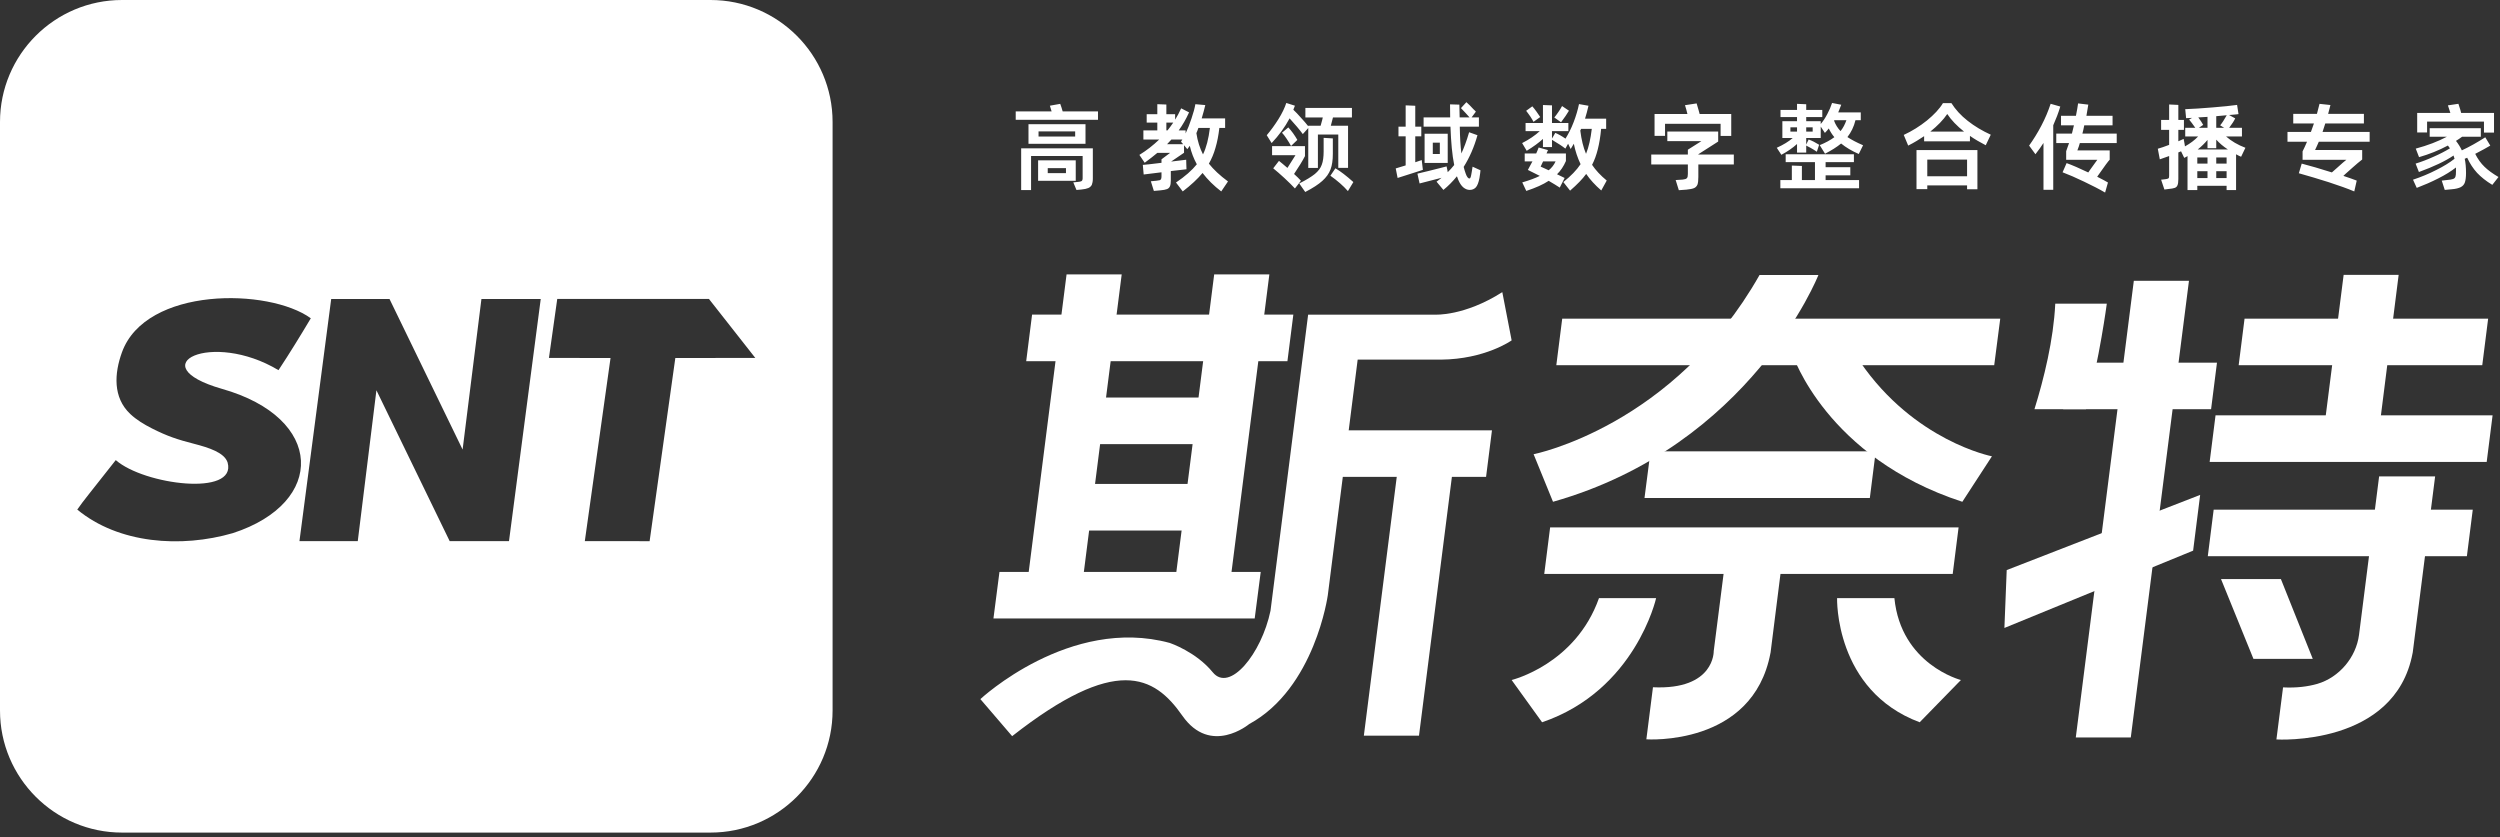 <svg width="206" height="69" viewBox="0 0 206 69" fill="none" xmlns="http://www.w3.org/2000/svg">
<rect x="0" y="0" width="206" height="69" fill="#333333" stroke="none"/>
<path fill-rule="evenodd" clip-rule="evenodd" d="M58.545 68.605H10.059C4.509 68.605 0 64.097 0 58.545V10.055C0 4.503 4.509 0 10.059 0H58.545C64.096 0 68.605 4.503 68.605 10.055V58.545C68.605 64.097 64.096 68.605 58.545 68.605ZM45.232 29.494L50.308 29.499L48.189 44.588L53.528 44.593L55.647 29.499L62.237 29.494L58.416 24.632H45.917L45.232 29.494ZM16 36.572C17.208 36.886 18.497 37.293 18.757 38.116C19.527 40.931 11.871 39.956 9.539 37.912C7.432 40.599 6.852 41.278 6.367 41.99C9.775 44.806 14.923 45.171 19.196 43.927C26.876 41.426 26.759 34.432 18.273 32.037C11.527 30.091 17.444 27.196 22.947 30.502C23.871 29.106 24.757 27.659 25.611 26.226C22.153 23.72 12.012 23.605 10.048 29.032C9.42 30.771 9.289 32.748 10.733 34.112C11.243 34.593 11.871 34.972 12.52 35.301C13.787 35.943 14.616 36.216 16 36.572ZM24.675 44.588L27.291 24.636H32.095L38.119 37.044L39.67 24.636H44.557L41.941 44.588H37.053L31.017 32.157L29.48 44.588H24.675Z" fill="white"/>
<path d="M87.564 9.181C87.506 8.955 87.434 8.756 87.363 8.557L86.511 8.71L86.653 9.181H83.695V9.87H90.475V9.181H87.564ZM89.446 11.848V10.236H84.747V11.848H89.446ZM85.576 10.827H88.594V11.248H85.576V10.827ZM84.96 15.663V12.857H89.21V14.609C89.21 14.71 89.21 14.789 89.186 14.835C89.174 14.882 89.138 14.914 89.091 14.937C89.032 14.96 88.937 14.983 88.807 14.992L88.44 15.025L88.7 15.654L89.103 15.617C89.363 15.594 89.552 15.547 89.683 15.492C89.812 15.436 89.907 15.344 89.967 15.228C90.013 15.109 90.05 14.937 90.05 14.72V12.223H84.144V15.663H84.96ZM85.54 14.9H88.641V13.213H85.54V14.9ZM86.334 13.855H87.836V14.267H86.334V13.855ZM99.612 13.485C99.838 13.088 100.025 12.653 100.156 12.177C100.299 11.701 100.404 11.155 100.475 10.541H100.95V9.754H99.02C99.15 9.325 99.244 8.964 99.316 8.659L98.499 8.585C98.44 8.918 98.334 9.315 98.18 9.76C98.038 10.203 97.872 10.619 97.695 10.994V10.744H97.127C97.445 10.305 97.73 9.815 97.979 9.26L97.328 8.927C97.174 9.269 97.008 9.579 96.831 9.861V9.408H96.108V8.613L95.363 8.585V9.408H94.487V10.102H95.363V10.744H94.215V11.498H95.518C95.02 11.974 94.487 12.394 93.885 12.764L94.322 13.412C94.749 13.088 95.103 12.824 95.363 12.598H96.416L95.707 13.129V13.416C94.819 13.527 94.31 13.582 94.168 13.587L94.239 14.378L95.707 14.197V14.53C95.707 14.632 95.695 14.71 95.671 14.752C95.647 14.799 95.611 14.831 95.576 14.845C95.518 14.858 95.434 14.877 95.304 14.891L94.83 14.937L95.079 15.733L95.611 15.685C95.86 15.663 96.038 15.63 96.156 15.584C96.275 15.538 96.358 15.46 96.404 15.348C96.452 15.242 96.475 15.08 96.475 14.867V14.096C97.21 14.007 97.635 13.957 97.766 13.948L97.754 13.587L97.742 13.162L96.499 13.314L97.564 12.589V11.969L97.836 12.293C97.884 12.233 97.943 12.14 98.038 12.015C98.168 12.575 98.37 13.083 98.618 13.537C98.227 14.026 97.659 14.53 96.902 15.039L97.458 15.774C98.132 15.256 98.678 14.752 99.091 14.253C99.506 14.799 100.014 15.302 100.63 15.774L101.186 14.951C100.511 14.456 99.991 13.962 99.612 13.485ZM96.676 10.102C96.499 10.351 96.358 10.564 96.204 10.744H96.108V10.102H96.676ZM98.582 10.97C98.642 10.85 98.688 10.702 98.748 10.541H99.695C99.588 11.438 99.399 12.168 99.127 12.723C98.865 12.209 98.678 11.623 98.582 10.97ZM96.168 11.881C96.275 11.766 96.404 11.632 96.523 11.498H97.423C97.411 11.52 97.399 11.553 97.375 11.576C97.363 11.608 97.34 11.641 97.316 11.678L97.493 11.881H96.168ZM107.801 10.55V13.836H108.595V11.086H110.275V13.832H111.079V10.361H109.659L109.836 9.681H111.399V8.895H107.564V9.681H108.996L108.95 9.884C108.89 10.125 108.843 10.282 108.819 10.361H107.801V10.402C107.635 10.189 107.435 9.953 107.197 9.7C106.974 9.44 106.76 9.223 106.571 9.043C106.606 8.955 106.654 8.84 106.702 8.71L105.991 8.484C105.86 8.886 105.647 9.334 105.34 9.824C105.032 10.314 104.712 10.749 104.38 11.142L104.783 11.789C105.375 11.165 105.872 10.485 106.263 9.754C106.712 10.245 107.08 10.68 107.351 11.049L107.801 10.55ZM106.902 11.53C106.807 11.359 106.688 11.174 106.547 10.975C106.404 10.781 106.275 10.624 106.156 10.499L105.636 10.938C105.742 11.049 105.872 11.21 106.015 11.428C106.168 11.655 106.287 11.848 106.381 12.029L106.902 11.53ZM109.068 11.359V12.468C109.068 12.926 109.02 13.301 108.914 13.573C108.819 13.855 108.617 14.109 108.346 14.336C108.061 14.563 107.635 14.831 107.056 15.117L107.552 15.82C108.168 15.501 108.642 15.196 108.962 14.904C109.28 14.618 109.506 14.308 109.635 13.962C109.766 13.62 109.826 13.189 109.826 12.667V11.405L109.068 11.359ZM106.63 14.336C107.02 13.753 107.328 13.259 107.53 12.861V12.039H104.819V12.787H106.748C106.606 13.018 106.381 13.369 106.084 13.836C105.754 13.559 105.53 13.361 105.387 13.255L104.913 13.869C105.174 14.082 105.482 14.345 105.838 14.674C106.192 15.002 106.476 15.288 106.702 15.529L107.197 14.891C107.032 14.71 106.843 14.53 106.63 14.336ZM109.624 14.479C110.192 14.882 110.678 15.302 111.068 15.746L111.517 15.002C110.95 14.493 110.452 14.109 110.038 13.869L109.624 14.479ZM121.34 13.735C121.328 13.79 121.304 13.939 121.268 14.188C121.234 14.383 121.21 14.517 121.187 14.586C121.163 14.664 121.127 14.706 121.08 14.706C120.973 14.706 120.867 14.572 120.772 14.299C120.713 14.133 120.654 13.948 120.607 13.753C121.092 12.982 121.471 12.117 121.743 11.142L121.056 10.896C120.843 11.641 120.617 12.214 120.418 12.644C120.346 12.062 120.299 11.322 120.287 10.439H121.862V9.676H121.258L121.612 9.2C121.554 9.13 121.483 9.066 121.423 9.011C121.198 8.77 121.008 8.567 120.831 8.419L120.382 8.908C120.642 9.177 120.879 9.431 121.092 9.676H120.275L120.251 8.622L119.483 8.599C119.483 8.983 119.483 9.339 119.494 9.676H117.304V10.439H119.518C119.564 11.724 119.66 12.778 119.826 13.597C119.647 13.823 119.471 14.017 119.292 14.188L119.268 14.04L119.199 13.712L118.714 13.836C118.523 13.883 118.18 13.971 117.683 14.096C117.186 14.22 116.891 14.29 116.795 14.308L116.974 15.117L118.784 14.65L118.63 14.775L118.37 14.97L118.937 15.649C119.328 15.331 119.707 14.951 120.05 14.526C120.061 14.53 120.086 14.627 120.156 14.807C120.275 15.094 120.417 15.302 120.571 15.436C120.736 15.575 120.914 15.649 121.104 15.649C121.316 15.649 121.483 15.575 121.612 15.436C121.731 15.302 121.837 15.047 121.908 14.664C121.932 14.493 121.955 14.359 121.968 14.258C121.979 14.165 121.991 14.086 121.991 14.031L121.34 13.735ZM117.151 13.189L116.618 13.369V11.234H117.115V10.439H116.618V8.714L115.826 8.682V10.439H115.234V11.234H115.826V13.629C115.552 13.712 115.28 13.8 115.008 13.878L115.163 14.664C115.541 14.549 116.132 14.359 116.913 14.105C117.068 14.049 117.175 14.017 117.246 13.994L117.209 13.689L117.151 13.189ZM117.387 13.425H119.292V11.017H117.387V13.425ZM118.062 11.756H118.642V12.69H118.062V11.756ZM131.187 13.582C131.387 13.199 131.542 12.769 131.66 12.293C131.778 11.826 131.874 11.266 131.932 10.619H132.347V9.778H130.607C130.714 9.431 130.808 9.085 130.891 8.714L130.11 8.576C130.015 9.033 129.873 9.533 129.672 10.055C129.471 10.586 129.234 11.04 128.996 11.424C128.69 11.21 128.406 11.054 128.156 10.947L127.884 11.415V10.804H129.234V10.133H127.884V8.682L127.139 8.654V10.133H125.707V10.804H126.879C126.488 11.165 126.003 11.494 125.423 11.789L125.801 12.427C126.369 12.076 126.82 11.747 127.139 11.446V12.117H127.884V11.52C128.405 11.826 128.772 12.071 128.986 12.246L129.211 11.844L129.423 12.279L129.683 11.844C129.802 12.441 129.991 13.004 130.24 13.527C129.92 14.007 129.447 14.502 128.819 15.002L129.375 15.709C129.956 15.205 130.406 14.743 130.702 14.332C131.02 14.799 131.435 15.252 131.944 15.695L132.394 14.877C131.884 14.456 131.483 14.026 131.187 13.582ZM128.714 8.738C128.63 8.904 128.524 9.066 128.406 9.237C128.287 9.417 128.168 9.565 128.074 9.681L128.63 10.074C128.913 9.704 129.128 9.385 129.282 9.122L128.714 8.738ZM126.914 9.644C126.831 9.51 126.726 9.362 126.595 9.181C126.464 9.006 126.359 8.863 126.263 8.761L125.755 9.13C125.861 9.26 125.967 9.417 126.098 9.597C126.216 9.783 126.311 9.93 126.359 10.041L126.914 9.644ZM130.216 10.758L130.287 10.619H131.163C131.068 11.428 130.915 12.117 130.689 12.677C130.464 12.154 130.311 11.516 130.216 10.758ZM128.926 14.664L128.299 14.359C128.595 14.072 128.843 13.708 129.032 13.268V12.644H127.435L127.554 12.367L126.784 12.154C126.713 12.339 126.654 12.505 126.583 12.644H125.636V13.301H126.275C126.263 13.324 126.251 13.338 126.24 13.361C126.228 13.388 126.216 13.416 126.192 13.448C126.015 13.777 125.92 13.962 125.896 14.003C126.216 14.161 126.547 14.322 126.879 14.493C126.523 14.674 126.039 14.854 125.435 15.03L125.766 15.733C126.535 15.478 127.151 15.205 127.612 14.9C128.003 15.126 128.299 15.311 128.524 15.459L128.926 14.664ZM126.95 13.73C126.962 13.708 127.008 13.61 127.08 13.448L127.151 13.301H128.18C128.049 13.587 127.862 13.832 127.612 14.031L127.187 13.836L126.95 13.73ZM141.777 10.203V11.202H142.654V9.394H140.051L139.968 9.089L139.802 8.521L138.843 8.668C138.915 8.895 138.986 9.135 139.044 9.394H136.335V11.197H137.199V10.203H141.777ZM139.944 12.732V12.709L141.578 11.664V10.837H137.388V11.632H140.192L139.08 12.335V12.732H136.063V13.55H139.08V14.332C139.08 14.507 139.056 14.627 138.998 14.678C138.95 14.743 138.832 14.78 138.654 14.799L138.075 14.835L138.335 15.672L138.962 15.626C139.246 15.598 139.447 15.561 139.59 15.501C139.719 15.445 139.814 15.344 139.874 15.205C139.92 15.071 139.944 14.858 139.944 14.572V13.55H142.867V12.732H139.944ZM146.784 12.756C147.27 12.496 147.708 12.2 148.075 11.867V12.575H148.832V11.992C148.855 12.006 148.962 12.071 149.163 12.168C149.352 12.27 149.542 12.39 149.708 12.505L149.896 11.928C149.601 11.742 149.316 11.595 149.032 11.494L148.832 11.913V11.373H150.027V10.429L150.371 10.952C150.5 10.822 150.607 10.698 150.69 10.586C150.82 10.85 150.973 11.095 151.151 11.303C150.832 11.544 150.417 11.766 149.944 11.96L150.383 12.667C150.915 12.394 151.352 12.117 151.708 11.826C152.099 12.145 152.583 12.435 153.163 12.69L153.517 11.969C152.998 11.747 152.571 11.52 152.228 11.294C152.524 10.915 152.762 10.448 152.891 9.903H153.328V9.26H151.471C151.518 9.144 151.602 8.932 151.719 8.631L150.962 8.484C150.867 8.779 150.738 9.085 150.572 9.394C150.406 9.713 150.228 9.986 150.027 10.221V9.986H148.832V9.644H150.157V9.057H148.832V8.59L148.075 8.557V9.057H146.714V9.644H148.075V9.986H146.867V11.373H147.719C147.388 11.664 146.95 11.928 146.406 12.177L146.784 12.756ZM152.145 9.903C152.027 10.236 151.874 10.541 151.66 10.804C151.423 10.554 151.246 10.268 151.128 9.949L151.151 9.903H152.145ZM148.075 10.845H147.53V10.494H148.075V10.845ZM148.832 10.845V10.494H149.364V10.845H148.832ZM152.466 13.777H150.43V13.361H152.762V12.713H147.14V13.361H149.553V14.835H148.476V13.675L147.648 13.642V14.835H146.701V15.515H153.187V14.835H150.43V14.447H152.466V13.777ZM160.099 8.497C159.815 8.973 159.364 9.45 158.784 9.926C158.193 10.402 157.554 10.8 156.868 11.118L157.235 11.997C157.743 11.742 158.17 11.474 158.548 11.221V11.646H162.323V11.197C162.713 11.47 163.152 11.724 163.625 11.969L164.039 11.1C163.342 10.781 162.702 10.402 162.134 9.953C161.566 9.51 161.128 9.02 160.796 8.497H160.099ZM159.057 10.845C159.648 10.37 160.123 9.884 160.454 9.394C160.784 9.893 161.247 10.374 161.838 10.845H159.057ZM158.808 15.279H162.087V15.594H162.939V12.367H157.92V15.584H158.808V15.279ZM158.808 14.526V13.152H162.087V14.526H158.808ZM174.418 11.008H171.59C171.65 10.79 171.696 10.564 171.743 10.328H174.075V9.542H171.921L172.075 8.622L171.235 8.521C171.199 8.784 171.14 9.13 171.057 9.542H169.827V10.328H170.892L170.726 11.008H169.436V11.789H170.489C170.407 12.043 170.323 12.27 170.252 12.459V13.166H172.82C172.738 13.277 172.536 13.55 172.228 13.985L172.075 14.211C171.342 13.86 170.749 13.606 170.288 13.439L169.956 14.197C170.454 14.383 171.046 14.641 171.732 14.97C172.418 15.298 172.998 15.594 173.46 15.867L173.696 15.039C173.531 14.937 173.235 14.78 172.808 14.563L172.915 14.41C173.424 13.684 173.732 13.259 173.839 13.162V12.394H171.175C171.271 12.145 171.342 11.941 171.378 11.789H174.418V11.008ZM168.973 8.553C168.774 9.154 168.524 9.754 168.205 10.361C167.886 10.97 167.542 11.516 167.199 11.997L167.72 12.709C167.992 12.348 168.228 12.039 168.383 11.78V15.64H169.187V10.323C169.412 9.815 169.614 9.302 169.767 8.779L168.973 8.553ZM185.022 12.177C184.383 11.937 183.862 11.623 183.424 11.243H184.737V10.531H183.684C183.91 10.226 184.087 9.963 184.182 9.754L183.674 9.477C183.791 9.473 183.91 9.455 184.004 9.45C184.099 9.44 184.182 9.431 184.252 9.427L184.454 9.403L184.336 8.645C183.839 8.714 183.164 8.784 182.3 8.853C181.436 8.927 180.691 8.973 180.063 8.996L180.135 9.736L180.631 9.713L180.383 9.852C180.526 10.018 180.691 10.245 180.892 10.531H180.063V11.243H181.128C180.844 11.544 180.478 11.821 180.04 12.062L180.004 11.826L179.932 11.446L179.495 11.641V10.702H179.956V9.884H179.495V8.645L178.737 8.609V9.884H178.075V10.702H178.737V11.937C178.371 12.076 178.063 12.186 177.803 12.256L177.968 13.129C178.099 13.088 178.359 12.996 178.737 12.857V14.456C178.737 14.581 178.726 14.655 178.691 14.687C178.643 14.729 178.56 14.752 178.429 14.766L178.075 14.807L178.347 15.617L178.667 15.575C178.916 15.552 179.092 15.524 179.199 15.482C179.306 15.445 179.388 15.367 179.424 15.265C179.471 15.164 179.495 14.992 179.495 14.757V12.561L179.72 12.468L179.98 13.009C180.099 12.949 180.194 12.903 180.252 12.861V15.663H181.058V15.311H183.472V15.663H184.252V12.713C184.429 12.811 184.572 12.88 184.667 12.917L185.022 12.177ZM182.619 10.531V9.574L183.483 9.496C183.271 9.87 183.094 10.152 182.939 10.328L183.271 10.531H182.619ZM181.14 9.676L181.898 9.63V10.531H181.187L181.543 10.291C181.46 10.133 181.329 9.93 181.14 9.676ZM181.092 12.316C181.4 12.071 181.672 11.803 181.898 11.53V12.214H182.619V11.507C182.88 11.793 183.187 12.062 183.578 12.316H181.092ZM181.058 12.973H181.898V13.481H181.058V12.973ZM182.619 12.973H183.472V13.481H182.619V12.973ZM181.898 14.674H181.058V14.109H181.898V14.674ZM183.472 14.109V14.674H182.619V14.109H183.472ZM195.259 10.873H191.378L191.602 10.176H194.786V9.38H191.839C191.91 9.135 191.968 8.895 192.028 8.654L191.128 8.557C191.045 8.895 190.975 9.168 190.916 9.38H188.963V10.176H190.667C190.56 10.485 190.477 10.721 190.419 10.873H188.489V11.678H190.099C189.956 12.006 189.839 12.27 189.732 12.473V13.166H193.342C193.188 13.287 192.951 13.485 192.62 13.79L192.147 14.207C191.176 13.901 190.359 13.661 189.661 13.481L189.424 14.276C190.242 14.502 191.058 14.752 191.897 15.016C192.726 15.288 193.436 15.538 193.992 15.774L194.194 14.882C193.946 14.78 193.567 14.655 193.094 14.493L193.259 14.336C193.342 14.258 193.543 14.082 193.851 13.809C194.159 13.537 194.419 13.314 194.644 13.143V12.367L190.762 12.358C190.868 12.145 190.963 11.918 191.07 11.678H195.259V10.873ZM204.679 10.018V10.924H205.507V9.306H202.798L202.737 9.066L202.573 8.553L201.708 8.682L201.91 9.306H199.176V10.915H199.992V10.018H204.679ZM204.715 13.735C204.431 13.462 204.171 13.106 203.958 12.677C204.502 12.394 204.916 12.168 205.2 11.997L204.786 11.312C204.147 11.724 203.508 12.085 202.856 12.39C202.737 12.131 202.573 11.867 202.372 11.608C202.525 11.516 202.703 11.395 202.88 11.266H204.419V10.564H200.206V11.266H201.626C200.892 11.655 200.04 11.983 199.058 12.246L199.329 12.949C200.159 12.713 200.951 12.394 201.708 11.992L201.875 12.223C201.472 12.468 201.023 12.7 200.526 12.917C200.028 13.143 199.531 13.333 199.046 13.481L199.318 14.174C200.537 13.73 201.496 13.277 202.171 12.815C202.206 12.917 202.23 13.004 202.254 13.083C201.851 13.402 201.342 13.712 200.749 14.007C200.159 14.313 199.507 14.581 198.832 14.807L199.14 15.482C199.732 15.256 200.324 15.002 200.904 14.706C201.496 14.41 201.98 14.105 202.372 13.8C202.372 13.869 202.372 13.985 202.372 14.142C202.372 14.345 202.359 14.484 202.324 14.572C202.29 14.655 202.23 14.72 202.123 14.752C202.028 14.789 201.863 14.812 201.613 14.835L201.2 14.882L201.448 15.649L201.992 15.598C202.348 15.571 202.596 15.506 202.762 15.422C202.928 15.334 203.046 15.21 203.106 15.03C203.164 14.858 203.2 14.604 203.2 14.253C203.2 13.79 203.164 13.402 203.093 13.083L203.295 12.996C203.519 13.481 203.792 13.892 204.111 14.244C204.442 14.595 204.856 14.923 205.366 15.233L205.875 14.586C205.39 14.299 204.999 14.017 204.715 13.735Z" fill="white"/>
<path d="M88.996 49.595H84.451L87.885 22.611H92.428L88.996 49.595Z" fill="white"/>
<path d="M101.163 49.595H96.617L100.049 22.611H104.595L101.163 49.595Z" fill="white"/>
<path d="M175.577 60.768H171.045L175.827 23.137H180.371L175.577 60.768Z" fill="white"/>
<path d="M195.946 36.142H191.4L193.116 22.648H197.649L195.946 36.142Z" fill="white"/>
<path d="M116.925 60.62H112.381L115.459 36.41H120.003L116.925 60.62Z" fill="white"/>
<path fill-rule="evenodd" clip-rule="evenodd" d="M106.084 29.762H84.559L85.043 25.925H106.571L106.084 29.762Z" fill="white"/>
<path d="M164.323 30.095H128.24L128.726 26.263C128.726 26.258 128.726 26.258 128.726 26.258H164.82L164.323 30.095Z" fill="white"/>
<path d="M103.387 50.963H81.86L82.356 47.126H103.884L103.387 50.963Z" fill="white"/>
<path d="M101.73 36.595H87.683L88.168 32.758H102.215L101.73 36.595Z" fill="white"/>
<path d="M154.075 41.033H135.507L136.003 37.191H154.56L154.075 41.033Z" fill="white"/>
<path d="M182.193 33.72H170.004L170.489 29.883H182.679L182.193 33.72Z" fill="white"/>
<path d="M204.538 30.095H184.466L184.951 26.258H205.023L204.538 30.095Z" fill="white"/>
<path d="M204.904 38.061H182.075L182.56 34.224H205.389L204.904 38.061Z" fill="white"/>
<path d="M203.271 45.832H181.922L182.407 41.995H203.756L203.271 45.832Z" fill="white"/>
<path d="M160.903 47.292H127.246L127.731 43.455H161.388L160.903 47.292Z" fill="white"/>
<path d="M122.452 39.295H108.406L108.89 35.458H122.938L122.452 39.295Z" fill="white"/>
<path d="M100.819 43.714H86.771L87.268 39.877H101.316L100.819 43.714Z" fill="white"/>
<path d="M123.79 24.072L124.559 28.048C124.559 28.048 122.382 29.605 118.724 29.633H111.872L109.411 49.044C109.411 49.044 108.358 56.714 102.926 59.668C102.926 59.668 99.754 62.308 97.423 58.97C95.091 55.632 91.943 53.968 83.399 60.661V60.657L80.783 57.606C80.783 57.606 88.144 50.737 96.392 52.979C96.44 52.998 98.559 53.714 99.931 55.397C101.316 57.094 103.943 53.884 104.69 50.325L107.79 25.926H118.251C118.251 25.926 120.642 26.073 123.79 24.072Z" fill="white"/>
<path d="M144.985 22.662H149.837C149.837 22.662 144.287 36.724 127.968 41.347L126.369 37.427C126.381 37.427 137.908 35.148 144.985 22.662Z" fill="white"/>
<path d="M147.719 29.24C147.719 29.24 150.488 37.695 161.696 41.348L164.135 37.599C164.122 37.599 157.743 36.35 153.269 29.813L147.719 29.24Z" fill="white"/>
<path d="M131.755 49.285H136.464C136.464 49.294 134.76 56.894 127.068 59.515L124.559 56.034C124.618 56.015 129.825 54.735 131.755 49.289V49.285Z" fill="white"/>
<path d="M156.098 49.285H151.376C151.376 49.285 151.151 56.889 158.182 59.515L161.578 56.034C161.553 56.025 156.643 54.753 156.098 49.285Z" fill="white"/>
<path d="M142.133 46.428L141.211 53.649C141.211 53.649 141.305 56.866 136.204 56.63L135.66 60.92C135.672 60.92 144.429 61.535 145.884 53.82C145.884 53.801 145.884 53.783 145.896 53.764L146.796 46.617L142.133 46.428Z" fill="white"/>
<path d="M196.04 39.253L194.383 52.313C194.147 54.153 192.761 55.821 190.94 56.353C190.171 56.571 189.247 56.696 188.123 56.64L187.577 60.931C187.577 60.931 197.353 61.54 198.798 53.816C198.809 53.801 198.809 53.783 198.809 53.769L200.655 39.253H196.04Z" fill="white"/>
<path d="M165.353 46.974L165.163 51.744L180.713 45.374L181.293 40.779L165.353 46.974Z" fill="white"/>
<path d="M183.011 47.713H187.945L190.572 54.291H185.684L183.011 47.713Z" fill="white"/>
<path d="M171.886 33.72C173.01 29.512 173.601 25.02 173.601 25.02H169.354C169.211 28.01 168.417 31.213 167.638 33.72H171.886Z" fill="white"/>
</svg>
